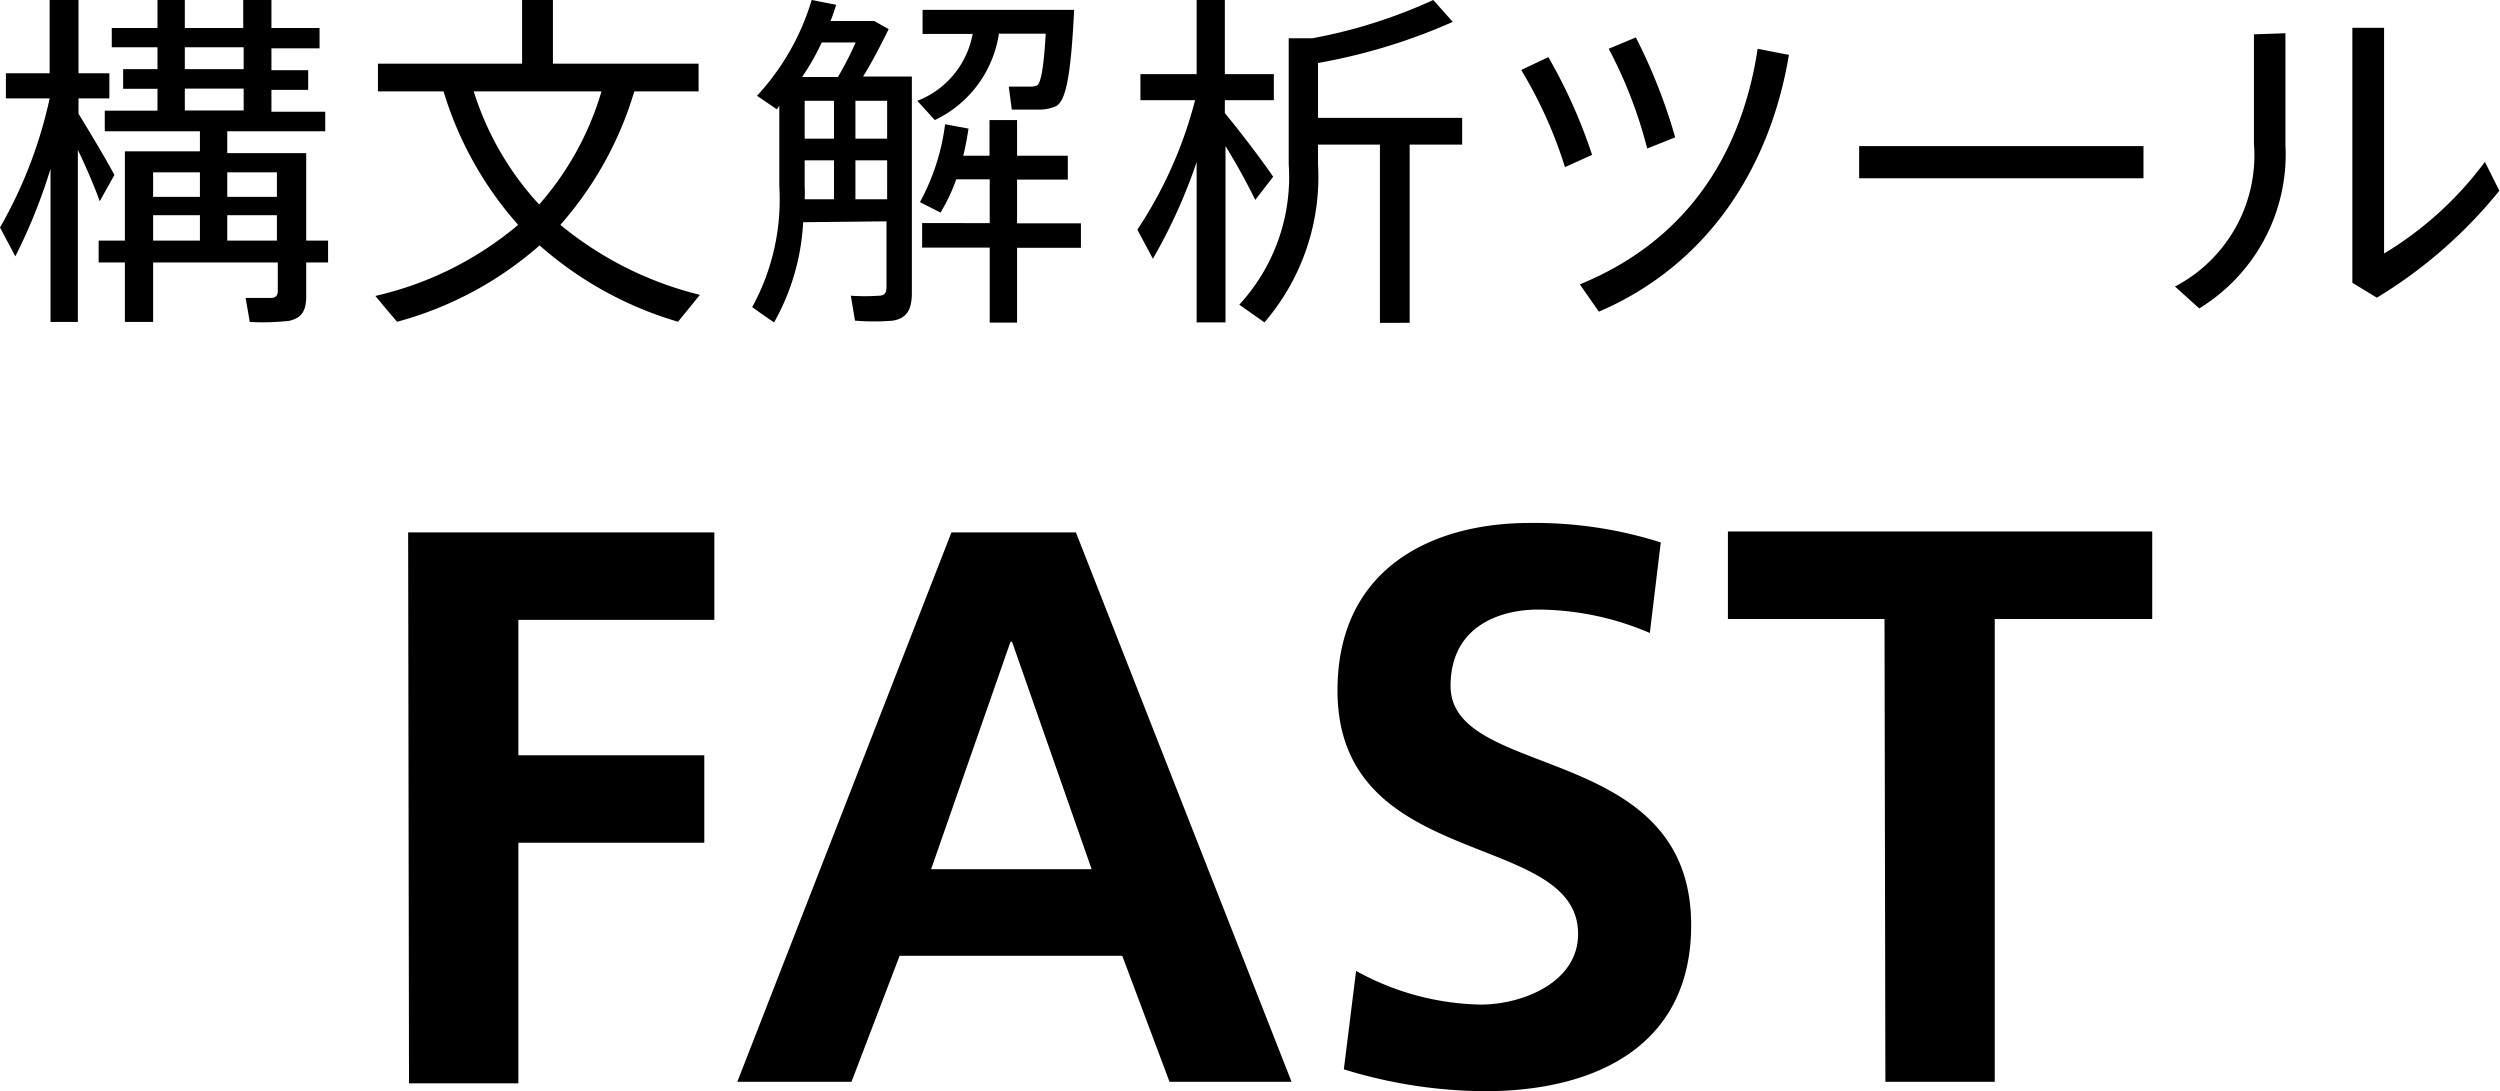 <svg xmlns="http://www.w3.org/2000/svg" viewBox="0 0 114.3 49.89"><g id="レイヤー_2" data-name="レイヤー 2"><g id="レイヤー_1-2" data-name="レイヤー 1"><path d="M18.66,24.34h14v4H23.7v6.19h8.5v4H23.7v11h-5Z"/><path d="M43.5,24.34h5.69l9.86,25.12H53.47L51.31,43.7H41.13l-2.2,5.76H33.71Zm2.77,5H46.2L42.57,39.74h7.34Z"/><path d="M75.43,28.94a13.07,13.07,0,0,0-5.11-1.07c-1.73,0-4,.75-4,3.49,0,4.35,11,2.52,11,10.94,0,5.51-4.36,7.59-9.44,7.59a22.24,22.24,0,0,1-6.44-1L62,44.39a12.21,12.21,0,0,0,5.69,1.54c1.9,0,4.46-1,4.46-3.23,0-4.79-11-2.81-11-11.13,0-5.61,4.35-7.66,8.78-7.66a19,19,0,0,1,6,.89Z"/><path d="M86.16,28.3H79v-4H98.4v4H91.2V49.46h-5Z"/><path d="M5.23,8l-.67,1.2c-.22-.62-.59-1.49-1-2.35v7.87H2.31v-7a25,25,0,0,1-1.61,4L0,10.4A20.58,20.58,0,0,0,2.27,4.5h-2V3.35h2V0H3.59V3.35H5V4.5H3.59v.7C4.19,6.18,4.87,7.32,5.23,8Zm.48,3V6.92H9.14V6H4.79V5.06H7.2v-1H5.63v-.9H7.2v-1H5.11V1.28H7.2V0H8.45V1.28h2.67V0h1.29V1.28h2.2v.93h-2.2v1h1.68v.9H12.41v1h2.46V6H10.39v1H14V11h1v1H14v1.54c0,.65-.19,1-.79,1.13a10.88,10.88,0,0,1-1.79.05l-.19-1.1c.4,0,1,0,1.18,0s.29-.11.29-.3V12H7v2.72H5.71V12H4.51V11ZM9.14,9V7.88H7V9Zm0,2V9.84H7V11Zm2-7.84v-1H8.45v1Zm0,1.89v-1H8.45v1ZM12.66,9V7.88H10.39V9Zm0,2V9.84H10.39V11Z"/><path d="M32,13.48l-1,1.23a16.6,16.6,0,0,1-6.33-3.49,16.27,16.27,0,0,1-6.51,3.49c-.05-.05-.1-.1-1-1.18a15.44,15.44,0,0,0,6.53-3.25,16.24,16.24,0,0,1-3.41-6.1h-3V2.91h6.59V0h1.41V2.91h6.66V4.18H29a16.18,16.18,0,0,1-3.38,6.1A16,16,0,0,0,32,13.48ZM24.65,9.35A13.64,13.64,0,0,0,27.5,4.18H21.66A13.62,13.62,0,0,0,24.65,9.35Z"/><path d="M36.72,10.16a10.39,10.39,0,0,1-1.33,4.58c-.28-.19-.56-.38-1-.7a10.22,10.22,0,0,0,1.24-5.52V4.83L35.52,5l-.91-.62A11.13,11.13,0,0,0,37.11,0l1.12.22c-.08.26-.16.5-.26.74h2l.66.37c-.32.65-.72,1.44-1.17,2.17h2.23v9.89c0,.74-.21,1.16-.87,1.27a10.42,10.42,0,0,1-1.73,0l-.19-1.14a9.53,9.53,0,0,0,1.28,0c.27,0,.35-.14.35-.4v-3Zm.07-6.64h1.52a14.63,14.63,0,0,0,.81-1.58H37.57a10.6,10.6,0,0,1-.9,1.58Zm1.34,5.59V7.33H36.79V8.52a5.72,5.72,0,0,1,0,.59Zm0-2.77V4.61H36.79V6.34Zm2.43,0V4.61H39.11V6.34Zm0,2.77V7.33H39.11V9.11Zm2.18-3.62-.8-.88a4.06,4.06,0,0,0,2.53-3.06H42.18V.45h6.93c-.14,2.83-.35,4.14-.82,4.4a1.83,1.83,0,0,1-.76.16c-.29,0-.92,0-1.27,0l-.14-1.05c.32,0,.83,0,1.07,0a.9.9,0,0,0,.22-.05c.18-.11.31-.81.4-2.37H45.67A5.23,5.23,0,0,1,42.74,5.49Zm2.51,4.71v-2H43.72A8.32,8.32,0,0,1,43,9.72l-.94-.48a10.06,10.06,0,0,0,1.15-3.56l1.07.2c-.06.41-.14.83-.24,1.24h1.2V5.49H46.5V7.12h2.32V8.21H46.5v2h2.92v1.12H46.5v3.42H45.25V11.32H42.16V10.2Z"/><path d="M58.21,8.08l-.82,1.06c-.32-.66-.81-1.57-1.36-2.46v8.06H54.71V7.41a24.53,24.53,0,0,1-2,4.42L52,10.5a19.44,19.44,0,0,0,2.64-5.92h-2.5V3.39h2.57V0H56V3.39h2.24V4.58H56v.59C56.83,6.18,57.71,7.35,58.21,8.08Zm6.24,6.68H63.09V6.61H60.26v.9a10.2,10.2,0,0,1-2.45,7.23l-1.15-.81a8.61,8.61,0,0,0,2.26-6.42V1.75H60A23.56,23.56,0,0,0,65.53,0l.89,1a26.51,26.51,0,0,1-6.16,1.88V5.39h6.59V6.61h-2.4Z"/><path d="M70.79,2.61a24,24,0,0,1,2,4.47l-1.24.56a20.16,20.16,0,0,0-2-4.44Zm11-.1c-.9,5.37-3.87,9.67-8.69,11.74L72.23,13c4.71-1.92,7.37-5.74,8.13-10.77Zm-7-.8a25.18,25.18,0,0,1,1.8,4.57l-1.28.51a20.5,20.5,0,0,0-1.76-4.56Z"/><path d="M98,6.68V8.15H85V6.68Z"/><path d="M104.49,1.52V6.61a8.26,8.26,0,0,1-3.94,7.49l-1.11-1a6.77,6.77,0,0,0,3.61-6.53v-5ZM109,1.27V11.59a16,16,0,0,0,4.61-4.19l.66,1.32a21.54,21.54,0,0,1-5.6,4.89l-1.12-.68V1.27Z"/></g></g></svg>